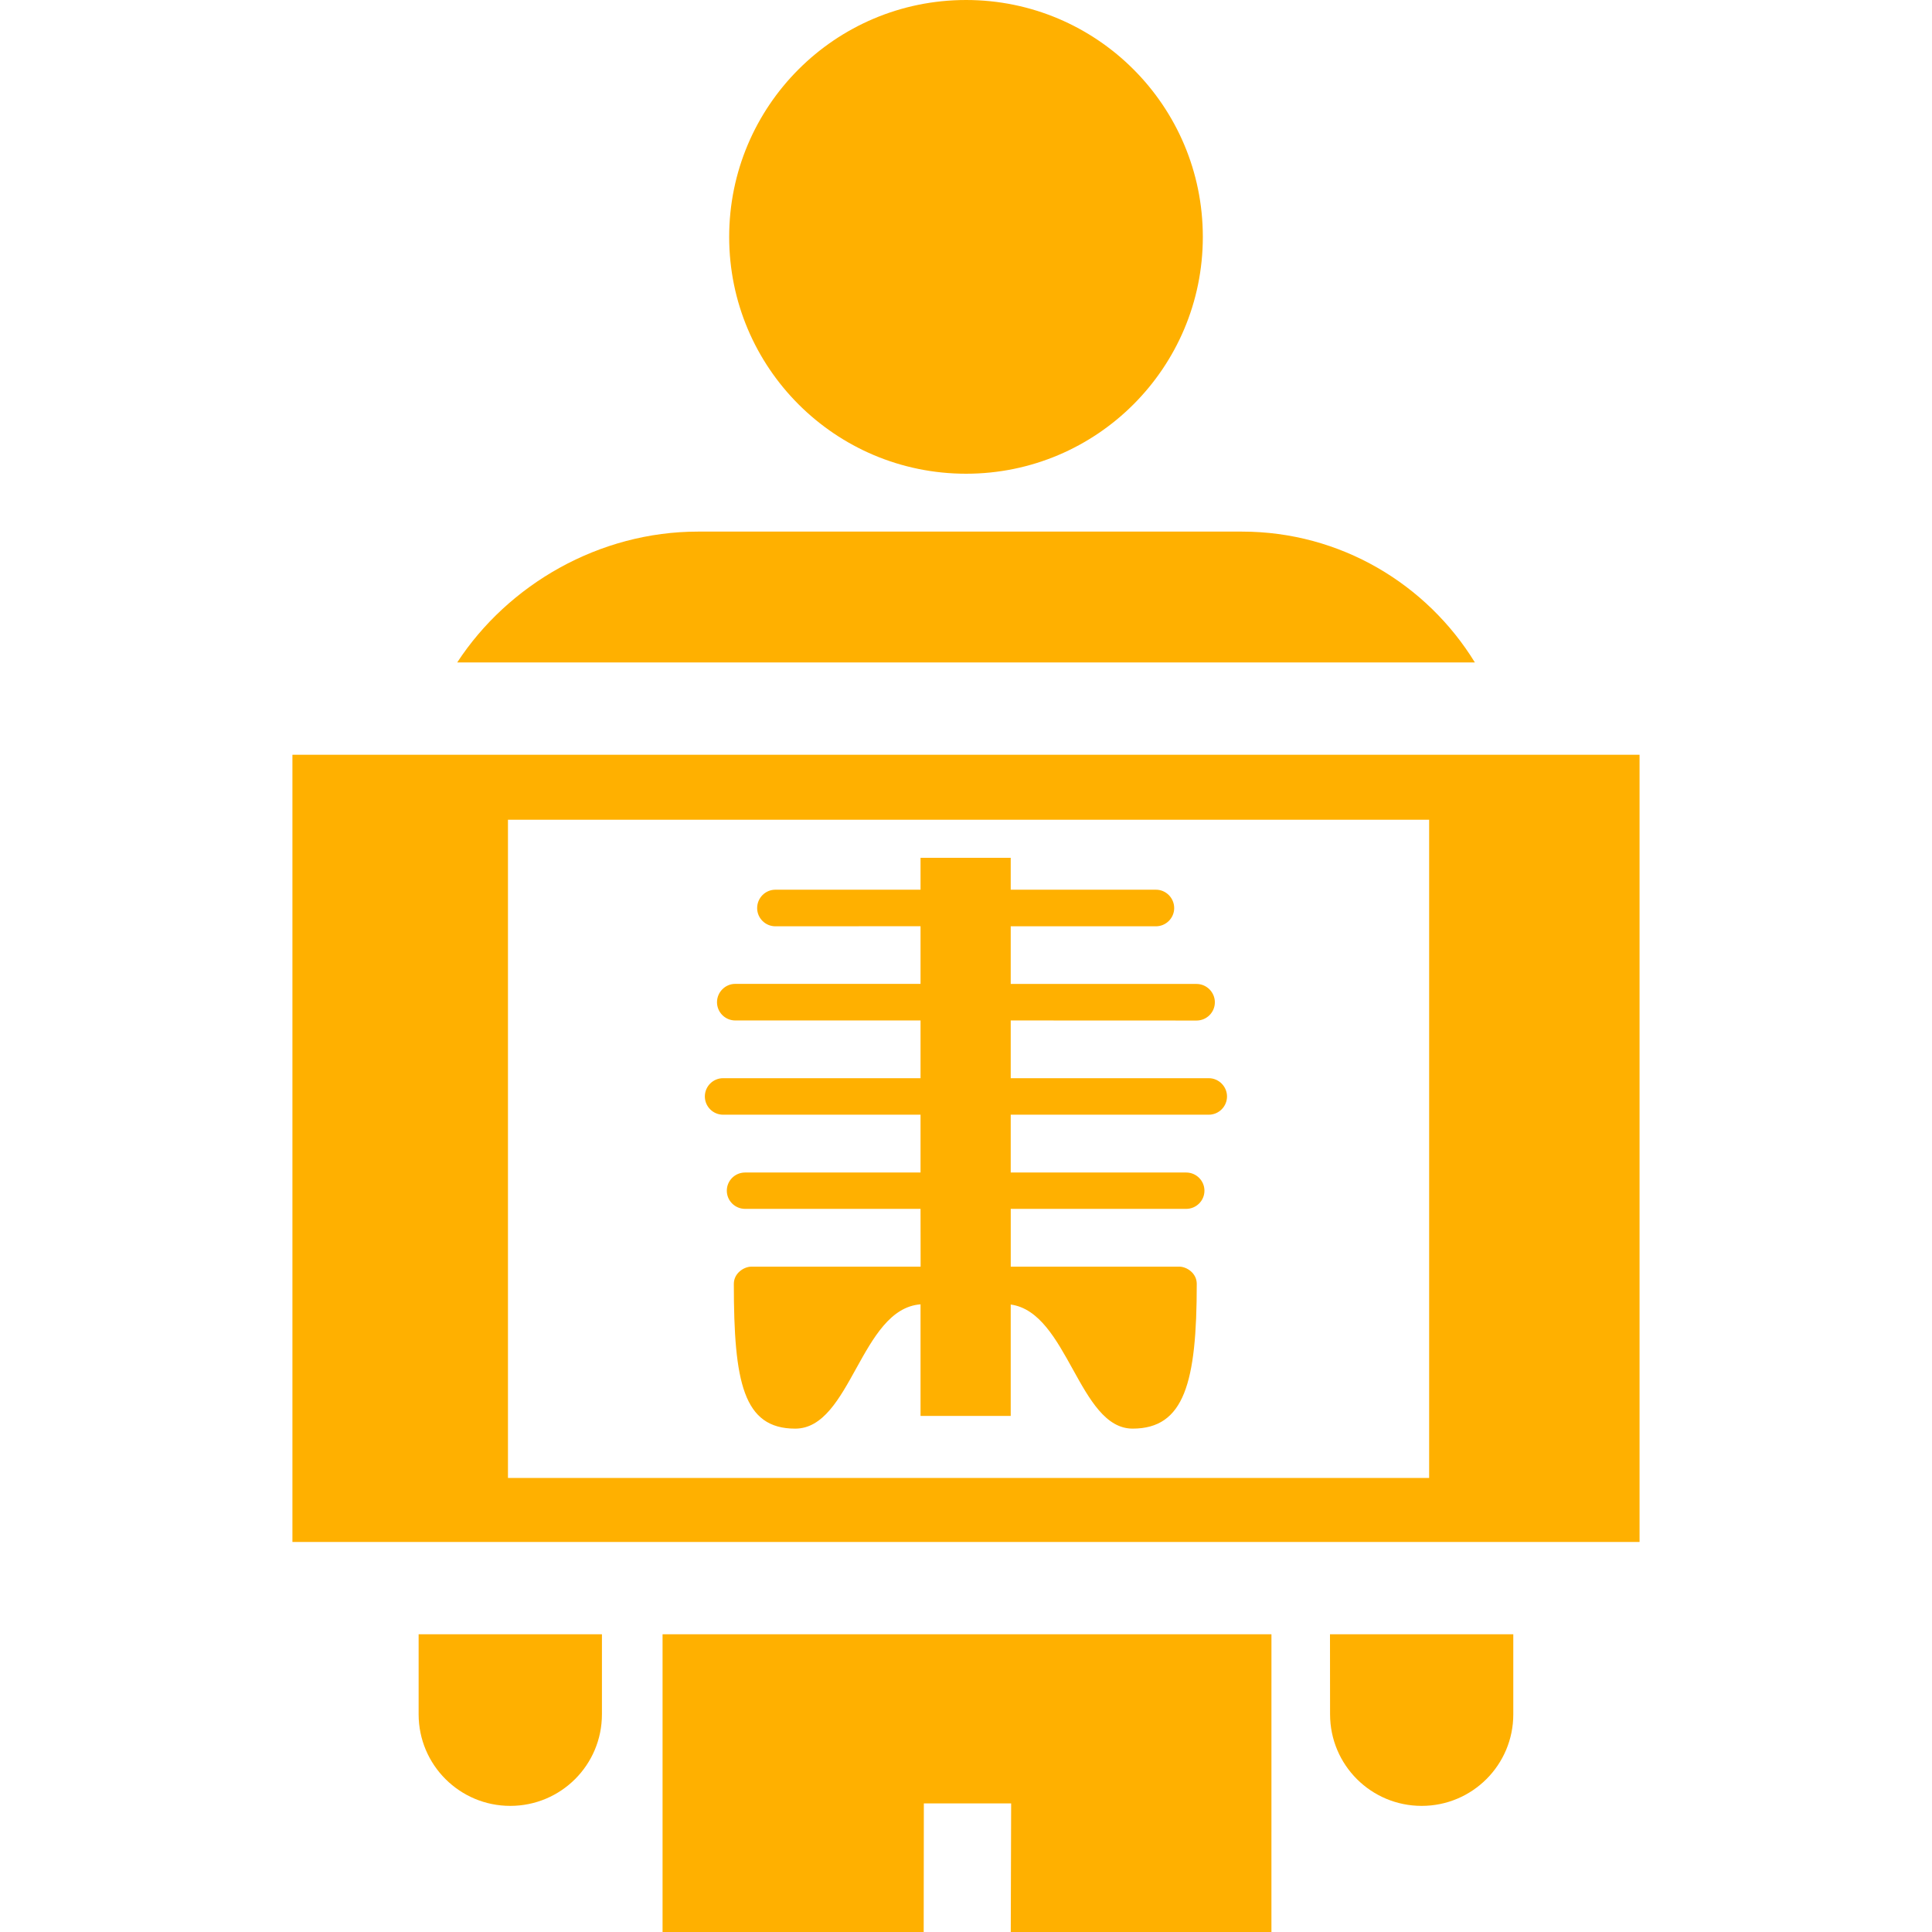 <?xml version="1.0" encoding="UTF-8"?>
<svg fill="#FFB000" width="100pt" height="100pt" version="1.1" viewBox="0 0 100 100" xmlns="http://www.w3.org/2000/svg">
 <g>
  <path d="m78.328 88.73c0 2.625-2.125 4.742-4.742 4.742-2.621 0-4.742-2.117-4.742-4.742l-0.004-4.141h9.488z"/>
  <path d="m65.809 100h-13.492l0.02-6.656h-4.519l-0.008 6.656h-13.516v-15.41h31.516z"/>
  <path d="m31.156 88.73c0 2.625-2.121 4.742-4.746 4.742-2.613 0-4.742-2.117-4.742-4.742v-4.141h9.488z"/>
  <path d="m50.004 0c6.769 0 12.254 5.488 12.254 12.262 0 6.769-5.484 12.258-12.254 12.258-6.773 0-12.262-5.488-12.262-12.258 0-6.773 5.484-12.262 12.262-12.262z"/>
  <path d="m84.863 79.812h-69.727v-40.746h69.727zm-10.891-37.383h-47.68v34.07h47.68z"/>
  <path d="m52.316 62.57v2.992h8.73c0.363 0 0.898 0.324 0.898 0.891 0 5.094-0.641 7.492-3.32 7.492-2.781 0-3.356-6.023-6.309-6.422v5.766h-4.668v-5.777c-3.098 0.234-3.598 6.434-6.488 6.434-2.684 0-3.176-2.398-3.176-7.492 0-0.562 0.535-0.891 0.898-0.891h8.77l-0.004-2.992h-9.078c-0.527 0-0.949-0.422-0.949-0.941 0-0.52 0.422-0.941 0.949-0.941h9.078v-2.992h-10.219c-0.52 0-0.945-0.422-0.945-0.945 0-0.52 0.422-0.945 0.945-0.945h10.219v-2.988h-9.59c-0.52 0-0.945-0.422-0.945-0.945 0-0.52 0.426-0.949 0.945-0.949h9.59v-2.984l-7.512 0.004c-0.523 0-0.945-0.426-0.945-0.941 0-0.527 0.422-0.953 0.945-0.953h7.512v-1.652h4.668v1.652h7.516c0.52 0 0.945 0.426 0.945 0.953 0 0.516-0.426 0.941-0.945 0.941h-7.516v2.984h9.617c0.523 0 0.949 0.43 0.949 0.949 0 0.523-0.426 0.945-0.949 0.945l-9.617-0.004v2.988h10.25c0.52 0 0.945 0.43 0.945 0.945 0 0.523-0.426 0.945-0.945 0.945h-10.25v2.992h9.082c0.52 0 0.945 0.422 0.945 0.941 0 0.52-0.426 0.941-0.945 0.941z"/>
  <path d="m64.285 27.516h-28.16c-5.094 0-9.812 2.719-12.461 6.773h52.676c-2.488-4.055-6.961-6.773-12.055-6.773z"/>
 </g>
</svg>
